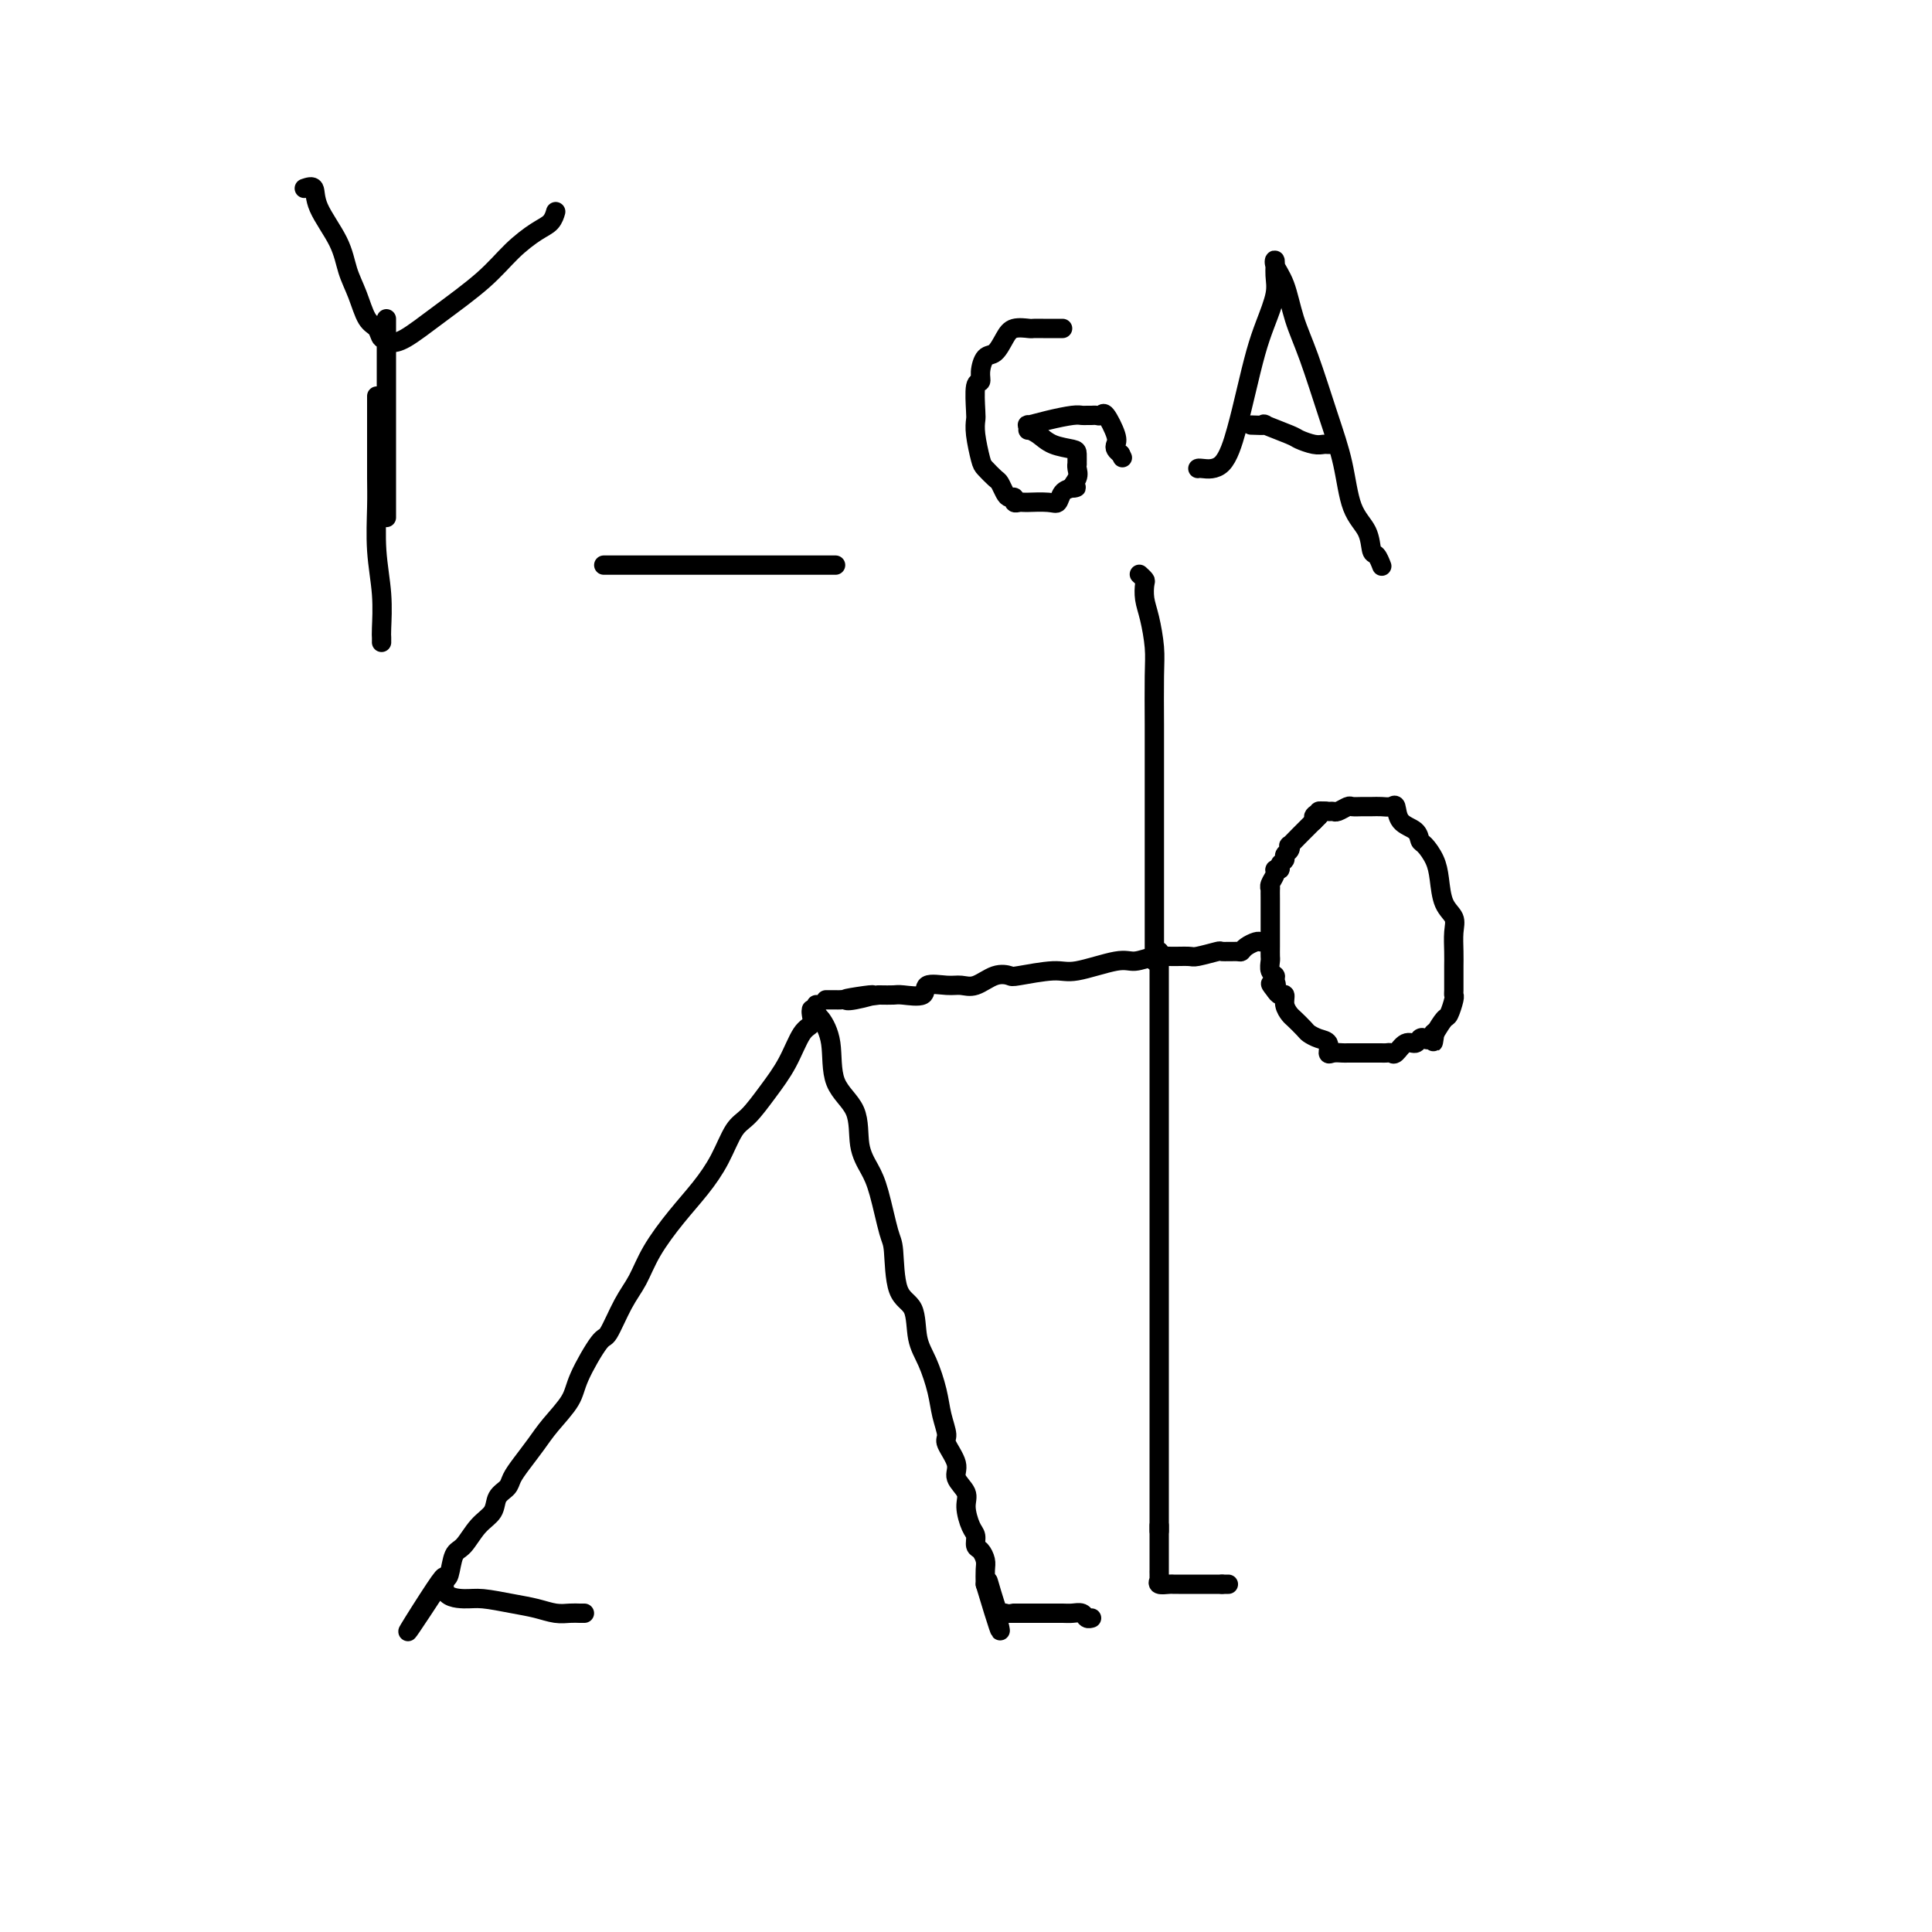 <svg viewBox='0 0 400 400' version='1.1' xmlns='http://www.w3.org/2000/svg' xmlns:xlink='http://www.w3.org/1999/xlink'><g fill='none' stroke='#000000' stroke-width='4' stroke-linecap='round' stroke-linejoin='round'><path d='M272,170c0.333,-0.309 0.665,-0.618 1,-1c0.335,-0.382 0.671,-0.838 1,-1c0.329,-0.162 0.651,-0.029 1,0c0.349,0.029 0.726,-0.045 1,0c0.274,0.045 0.443,0.208 1,0c0.557,-0.208 1.500,-0.788 2,-1c0.500,-0.212 0.557,-0.056 1,0c0.443,0.056 1.271,0.012 2,0c0.729,-0.012 1.359,0.006 2,0c0.641,-0.006 1.292,-0.038 2,0c0.708,0.038 1.471,0.147 2,0c0.529,-0.147 0.823,-0.549 1,0c0.177,0.549 0.236,2.051 1,3c0.764,0.949 2.232,1.347 3,2c0.768,0.653 0.834,1.561 1,2c0.166,0.439 0.430,0.410 1,1c0.570,0.590 1.445,1.798 2,3c0.555,1.202 0.790,2.397 1,4c0.210,1.603 0.396,3.613 1,5c0.604,1.387 1.626,2.152 2,3c0.374,0.848 0.100,1.779 0,3c-0.100,1.221 -0.027,2.733 0,4c0.027,1.267 0.008,2.288 0,3c-0.008,0.712 -0.005,1.116 0,2c0.005,0.884 0.013,2.249 0,3c-0.013,0.751 -0.048,0.889 0,1c0.048,0.111 0.178,0.195 0,1c-0.178,0.805 -0.663,2.332 -1,3c-0.337,0.668 -0.525,0.477 -1,1c-0.475,0.523 -1.238,1.762 -2,3'/><path d='M297,214c-0.571,3.653 0.003,0.787 0,0c-0.003,-0.787 -0.581,0.505 -1,1c-0.419,0.495 -0.679,0.193 -1,0c-0.321,-0.193 -0.702,-0.276 -1,0c-0.298,0.276 -0.514,0.911 -1,1c-0.486,0.089 -1.244,-0.368 -2,0c-0.756,0.368 -1.512,1.563 -2,2c-0.488,0.437 -0.708,0.117 -1,0c-0.292,-0.117 -0.656,-0.031 -1,0c-0.344,0.031 -0.668,0.008 -1,0c-0.332,-0.008 -0.671,-0.002 -1,0c-0.329,0.002 -0.648,0.001 -1,0c-0.352,-0.001 -0.739,-0.000 -1,0c-0.261,0.000 -0.398,0.000 -1,0c-0.602,-0.000 -1.670,-0.001 -2,0c-0.330,0.001 0.079,0.002 0,0c-0.079,-0.002 -0.647,-0.007 -1,0c-0.353,0.007 -0.493,0.027 -1,0c-0.507,-0.027 -1.383,-0.102 -2,0c-0.617,0.102 -0.976,0.379 -1,0c-0.024,-0.379 0.288,-1.415 0,-2c-0.288,-0.585 -1.176,-0.719 -2,-1c-0.824,-0.281 -1.584,-0.708 -2,-1c-0.416,-0.292 -0.489,-0.450 -1,-1c-0.511,-0.550 -1.460,-1.492 -2,-2c-0.540,-0.508 -0.669,-0.584 -1,-1c-0.331,-0.416 -0.862,-1.173 -1,-2c-0.138,-0.827 0.117,-1.723 0,-2c-0.117,-0.277 -0.605,0.064 -1,0c-0.395,-0.064 -0.698,-0.532 -1,-1'/><path d='M264,205c-1.852,-2.191 -0.482,-1.168 0,-1c0.482,0.168 0.077,-0.517 0,-1c-0.077,-0.483 0.176,-0.762 0,-1c-0.176,-0.238 -0.779,-0.434 -1,-1c-0.221,-0.566 -0.059,-1.500 0,-2c0.059,-0.500 0.016,-0.565 0,-1c-0.016,-0.435 -0.004,-1.238 0,-2c0.004,-0.762 0.001,-1.482 0,-2c-0.001,-0.518 -0.000,-0.835 0,-1c0.000,-0.165 0.000,-0.177 0,-1c-0.000,-0.823 0.000,-2.457 0,-3c-0.000,-0.543 -0.000,0.004 0,0c0.000,-0.004 0.000,-0.561 0,-1c-0.000,-0.439 -0.001,-0.761 0,-1c0.001,-0.239 0.004,-0.396 0,-1c-0.004,-0.604 -0.016,-1.654 0,-2c0.016,-0.346 0.061,0.013 0,0c-0.061,-0.013 -0.228,-0.399 0,-1c0.228,-0.601 0.850,-1.418 1,-2c0.150,-0.582 -0.171,-0.930 0,-1c0.171,-0.070 0.834,0.136 1,0c0.166,-0.136 -0.165,-0.615 0,-1c0.165,-0.385 0.827,-0.676 1,-1c0.173,-0.324 -0.144,-0.681 0,-1c0.144,-0.319 0.750,-0.601 1,-1c0.250,-0.399 0.143,-0.915 0,-1c-0.143,-0.085 -0.323,0.262 0,0c0.323,-0.262 1.148,-1.132 2,-2c0.852,-0.868 1.729,-1.734 2,-2c0.271,-0.266 -0.066,0.067 0,0c0.066,-0.067 0.533,-0.533 1,-1'/><path d='M272,170c1.327,-2.254 0.146,-1.388 0,-1c-0.146,0.388 0.744,0.300 1,0c0.256,-0.300 -0.124,-0.812 0,-1c0.124,-0.188 0.750,-0.054 1,0c0.250,0.054 0.125,0.027 0,0'/><path d='M261,195c-0.225,-0.083 -0.450,-0.165 -1,0c-0.550,0.165 -1.426,0.579 -2,1c-0.574,0.421 -0.847,0.849 -1,1c-0.153,0.151 -0.185,0.026 -1,0c-0.815,-0.026 -2.413,0.046 -3,0c-0.587,-0.046 -0.161,-0.210 -1,0c-0.839,0.210 -2.942,0.793 -4,1c-1.058,0.207 -1.072,0.039 -2,0c-0.928,-0.039 -2.769,0.050 -4,0c-1.231,-0.050 -1.851,-0.239 -3,0c-1.149,0.239 -2.826,0.905 -4,1c-1.174,0.095 -1.843,-0.380 -4,0c-2.157,0.380 -5.801,1.617 -8,2c-2.199,0.383 -2.952,-0.086 -5,0c-2.048,0.086 -5.392,0.727 -7,1c-1.608,0.273 -1.482,0.179 -2,0c-0.518,-0.179 -1.681,-0.442 -3,0c-1.319,0.442 -2.795,1.590 -4,2c-1.205,0.410 -2.141,0.082 -3,0c-0.859,-0.082 -1.643,0.083 -3,0c-1.357,-0.083 -3.286,-0.415 -4,0c-0.714,0.415 -0.212,1.575 -1,2c-0.788,0.425 -2.866,0.114 -4,0c-1.134,-0.114 -1.324,-0.033 -2,0c-0.676,0.033 -1.838,0.016 -3,0'/><path d='M182,206c-12.521,1.641 -4.325,0.244 -2,0c2.325,-0.244 -1.222,0.667 -3,1c-1.778,0.333 -1.787,0.089 -2,0c-0.213,-0.089 -0.632,-0.024 -1,0c-0.368,0.024 -0.686,0.006 -1,0c-0.314,-0.006 -0.623,-0.002 -1,0c-0.377,0.002 -0.822,0.000 -1,0c-0.178,-0.000 -0.089,-0.000 0,0'/><path d='M168,209c-0.043,0.218 -0.086,0.437 0,1c0.086,0.563 0.301,1.471 0,2c-0.301,0.529 -1.119,0.681 -2,2c-0.881,1.319 -1.824,3.807 -3,6c-1.176,2.193 -2.585,4.090 -4,6c-1.415,1.910 -2.835,3.831 -4,5c-1.165,1.169 -2.076,1.585 -3,3c-0.924,1.415 -1.860,3.831 -3,6c-1.140,2.169 -2.482,4.093 -4,6c-1.518,1.907 -3.212,3.797 -5,6c-1.788,2.203 -3.670,4.717 -5,7c-1.330,2.283 -2.108,4.333 -3,6c-0.892,1.667 -1.900,2.951 -3,5c-1.100,2.049 -2.293,4.862 -3,6c-0.707,1.138 -0.926,0.600 -2,2c-1.074,1.400 -3.001,4.738 -4,7c-0.999,2.262 -1.070,3.449 -2,5c-0.930,1.551 -2.720,3.465 -4,5c-1.280,1.535 -2.049,2.689 -3,4c-0.951,1.311 -2.085,2.777 -3,4c-0.915,1.223 -1.613,2.202 -2,3c-0.387,0.798 -0.463,1.415 -1,2c-0.537,0.585 -1.534,1.137 -2,2c-0.466,0.863 -0.401,2.035 -1,3c-0.599,0.965 -1.862,1.722 -3,3c-1.138,1.278 -2.150,3.077 -3,4c-0.850,0.923 -1.537,0.969 -2,2c-0.463,1.031 -0.702,3.047 -1,4c-0.298,0.953 -0.657,0.844 -1,1c-0.343,0.156 -0.672,0.578 -1,1'/><path d='M91,328c-12.206,18.669 -4.223,5.843 -1,1c3.223,-4.843 1.684,-1.701 2,0c0.316,1.701 2.486,1.962 4,2c1.514,0.038 2.373,-0.148 4,0c1.627,0.148 4.022,0.628 6,1c1.978,0.372 3.539,0.636 5,1c1.461,0.364 2.822,0.830 4,1c1.178,0.170 2.171,0.046 3,0c0.829,-0.046 1.492,-0.012 2,0c0.508,0.012 0.859,0.004 1,0c0.141,-0.004 0.070,-0.002 0,0'/><path d='M169,208c0.014,0.314 0.028,0.628 0,1c-0.028,0.372 -0.098,0.802 0,1c0.098,0.198 0.364,0.162 1,1c0.636,0.838 1.640,2.548 2,5c0.360,2.452 0.074,5.645 1,8c0.926,2.355 3.064,3.871 4,6c0.936,2.129 0.671,4.872 1,7c0.329,2.128 1.252,3.641 2,5c0.748,1.359 1.321,2.563 2,5c0.679,2.437 1.462,6.108 2,8c0.538,1.892 0.829,2.006 1,4c0.171,1.994 0.221,5.870 1,8c0.779,2.130 2.288,2.516 3,4c0.712,1.484 0.626,4.068 1,6c0.374,1.932 1.208,3.212 2,5c0.792,1.788 1.541,4.086 2,6c0.459,1.914 0.629,3.446 1,5c0.371,1.554 0.944,3.129 1,4c0.056,0.871 -0.406,1.036 0,2c0.406,0.964 1.681,2.727 2,4c0.319,1.273 -0.317,2.056 0,3c0.317,0.944 1.587,2.050 2,3c0.413,0.950 -0.030,1.745 0,3c0.030,1.255 0.534,2.969 1,4c0.466,1.031 0.895,1.378 1,2c0.105,0.622 -0.116,1.520 0,2c0.116,0.480 0.567,0.541 1,1c0.433,0.459 0.847,1.316 1,2c0.153,0.684 0.044,1.195 0,2c-0.044,0.805 -0.022,1.902 0,3'/><path d='M204,328c5.598,18.641 2.092,5.244 1,1c-1.092,-4.244 0.229,0.667 1,3c0.771,2.333 0.992,2.089 1,2c0.008,-0.089 -0.198,-0.024 0,0c0.198,0.024 0.801,0.006 1,0c0.199,-0.006 -0.005,-0.002 0,0c0.005,0.002 0.217,0.000 1,0c0.783,-0.000 2.135,0.000 3,0c0.865,-0.000 1.244,-0.001 2,0c0.756,0.001 1.890,0.004 3,0c1.110,-0.004 2.196,-0.015 3,0c0.804,0.015 1.326,0.057 2,0c0.674,-0.057 1.500,-0.211 2,0c0.500,0.211 0.673,0.788 1,1c0.327,0.212 0.808,0.061 1,0c0.192,-0.061 0.096,-0.030 0,0'/><path d='M239,199c-0.000,-0.612 -0.000,-1.224 0,-2c0.000,-0.776 0.000,-1.717 0,-3c-0.000,-1.283 -0.000,-2.907 0,-4c0.000,-1.093 0.000,-1.655 0,-3c-0.000,-1.345 -0.000,-3.474 0,-5c0.000,-1.526 0.000,-2.451 0,-4c-0.000,-1.549 -0.000,-3.723 0,-6c0.000,-2.277 0.001,-4.659 0,-7c-0.001,-2.341 -0.003,-4.643 0,-7c0.003,-2.357 0.011,-4.770 0,-8c-0.011,-3.230 -0.042,-7.279 0,-10c0.042,-2.721 0.156,-4.115 0,-6c-0.156,-1.885 -0.581,-4.260 -1,-6c-0.419,-1.740 -0.830,-2.845 -1,-4c-0.170,-1.155 -0.097,-2.361 0,-3c0.097,-0.639 0.218,-0.710 0,-1c-0.218,-0.290 -0.777,-0.797 -1,-1c-0.223,-0.203 -0.112,-0.101 0,0'/><path d='M240,197c0.000,-0.034 0.000,-0.067 0,0c0.000,0.067 -0.000,0.235 0,1c0.000,0.765 0.000,2.128 0,3c-0.000,0.872 -0.000,1.254 0,2c0.000,0.746 0.000,1.858 0,3c0.000,1.142 -0.000,2.314 0,4c0.000,1.686 0.000,3.885 0,5c0.000,1.115 -0.000,1.146 0,2c0.000,0.854 0.000,2.531 0,4c-0.000,1.469 0.000,2.731 0,4c0.000,1.269 0.000,2.544 0,4c-0.000,1.456 -0.000,3.091 0,6c0.000,2.909 0.000,7.091 0,10c0.000,2.909 -0.000,4.546 0,6c0.000,1.454 0.000,2.723 0,5c0.000,2.277 0.000,5.560 0,8c0.000,2.440 0.000,4.038 0,6c0.000,1.962 0.000,4.288 0,6c0.000,1.712 0.000,2.808 0,4c0.000,1.192 0.000,2.479 0,4c0.000,1.521 0.000,3.278 0,5c0.000,1.722 0.000,3.411 0,5c0.000,1.589 0.000,3.079 0,4c0.000,0.921 0.000,1.273 0,3c0.000,1.727 0.000,4.830 0,7c0.000,2.170 0.000,3.407 0,4c0.000,0.593 0.000,0.540 0,1c0.000,0.460 0.000,1.431 0,2c0.000,0.569 0.000,0.734 0,1c0.000,0.266 0.000,0.633 0,1'/><path d='M240,317c0.000,18.748 0.000,5.619 0,1c-0.000,-4.619 -0.000,-0.727 0,1c0.000,1.727 0.000,1.288 0,1c-0.000,-0.288 -0.000,-0.427 0,0c0.000,0.427 0.000,1.420 0,2c-0.000,0.580 -0.000,0.747 0,1c0.000,0.253 0.001,0.592 0,1c-0.001,0.408 -0.002,0.884 0,1c0.002,0.116 0.007,-0.126 0,0c-0.007,0.126 -0.027,0.622 0,1c0.027,0.378 0.102,0.637 0,1c-0.102,0.363 -0.379,0.829 0,1c0.379,0.171 1.415,0.046 2,0c0.585,-0.046 0.719,-0.012 1,0c0.281,0.012 0.708,0.003 1,0c0.292,-0.003 0.449,-0.001 1,0c0.551,0.001 1.496,0.000 2,0c0.504,-0.000 0.568,-0.000 1,0c0.432,0.000 1.232,0.000 2,0c0.768,-0.000 1.505,-0.000 2,0c0.495,0.000 0.747,0.000 1,0'/><path d='M253,328c1.933,0.000 1.267,0.000 1,0c-0.267,-0.000 -0.133,0.000 0,0'/><path d='M63,39c0.841,-0.281 1.681,-0.562 2,0c0.319,0.562 0.116,1.968 1,4c0.884,2.032 2.857,4.690 4,7c1.143,2.310 1.458,4.273 2,6c0.542,1.727 1.312,3.218 2,5c0.688,1.782 1.294,3.854 2,5c0.706,1.146 1.512,1.365 2,2c0.488,0.635 0.659,1.687 1,2c0.341,0.313 0.852,-0.111 1,0c0.148,0.111 -0.068,0.758 0,1c0.068,0.242 0.421,0.078 1,0c0.579,-0.078 1.383,-0.069 3,-1c1.617,-0.931 4.048,-2.801 7,-5c2.952,-2.199 6.427,-4.726 9,-7c2.573,-2.274 4.245,-4.294 6,-6c1.755,-1.706 3.594,-3.096 5,-4c1.406,-0.904 2.378,-1.320 3,-2c0.622,-0.680 0.892,-1.623 1,-2c0.108,-0.377 0.054,-0.189 0,0'/><path d='M78,82c-0.000,0.257 -0.000,0.514 0,1c0.000,0.486 0.000,1.200 0,2c-0.000,0.800 -0.001,1.687 0,3c0.001,1.313 0.004,3.051 0,5c-0.004,1.949 -0.015,4.109 0,6c0.015,1.891 0.057,3.515 0,6c-0.057,2.485 -0.211,5.832 0,9c0.211,3.168 0.789,6.155 1,9c0.211,2.845 0.057,5.546 0,7c-0.057,1.454 -0.015,1.661 0,2c0.015,0.339 0.004,0.811 0,1c-0.004,0.189 -0.002,0.094 0,0'/><path d='M125,117c0.618,0.000 1.237,0.000 2,0c0.763,0.000 1.671,0.000 4,0c2.329,-0.000 6.078,0.000 10,0c3.922,0.000 8.018,0.000 12,0c3.982,0.000 7.852,-0.000 11,0c3.148,0.000 5.576,0.000 7,0c1.424,-0.000 1.845,0.000 2,0c0.155,0.000 0.044,0.000 0,0c-0.044,0.000 -0.022,0.000 0,0'/><path d='M220,68c-0.677,-0.001 -1.354,-0.001 -2,0c-0.646,0.001 -1.261,0.005 -2,0c-0.739,-0.005 -1.601,-0.019 -2,0c-0.399,0.019 -0.334,0.069 -1,0c-0.666,-0.069 -2.063,-0.258 -3,0c-0.937,0.258 -1.413,0.963 -2,2c-0.587,1.037 -1.285,2.407 -2,3c-0.715,0.593 -1.445,0.411 -2,1c-0.555,0.589 -0.933,1.950 -1,3c-0.067,1.050 0.177,1.791 0,2c-0.177,0.209 -0.776,-0.112 -1,1c-0.224,1.112 -0.072,3.659 0,5c0.072,1.341 0.065,1.477 0,2c-0.065,0.523 -0.186,1.435 0,3c0.186,1.565 0.680,3.785 1,5c0.320,1.215 0.467,1.426 1,2c0.533,0.574 1.453,1.512 2,2c0.547,0.488 0.720,0.527 1,1c0.280,0.473 0.667,1.381 1,2c0.333,0.619 0.614,0.951 1,1c0.386,0.049 0.879,-0.183 1,0c0.121,0.183 -0.129,0.781 0,1c0.129,0.219 0.636,0.058 1,0c0.364,-0.058 0.584,-0.014 1,0c0.416,0.014 1.028,-0.003 1,0c-0.028,0.003 -0.695,0.026 0,0c0.695,-0.026 2.753,-0.100 4,0c1.247,0.100 1.682,0.373 2,0c0.318,-0.373 0.519,-1.392 1,-2c0.481,-0.608 1.240,-0.804 2,-1'/><path d='M222,101c1.796,-0.370 0.285,0.204 0,0c-0.285,-0.204 0.656,-1.186 1,-2c0.344,-0.814 0.092,-1.461 0,-2c-0.092,-0.539 -0.023,-0.969 0,-1c0.023,-0.031 0.001,0.339 0,0c-0.001,-0.339 0.020,-1.387 0,-2c-0.020,-0.613 -0.083,-0.790 -1,-1c-0.917,-0.210 -2.690,-0.453 -4,-1c-1.310,-0.547 -2.158,-1.400 -3,-2c-0.842,-0.600 -1.679,-0.948 -2,-1c-0.321,-0.052 -0.125,0.193 0,0c0.125,-0.193 0.180,-0.822 0,-1c-0.180,-0.178 -0.595,0.096 0,0c0.595,-0.096 2.201,-0.562 4,-1c1.799,-0.438 3.791,-0.850 5,-1c1.209,-0.150 1.634,-0.039 2,0c0.366,0.039 0.674,0.007 1,0c0.326,-0.007 0.669,0.011 1,0c0.331,-0.011 0.649,-0.053 1,0c0.351,0.053 0.734,0.199 1,0c0.266,-0.199 0.414,-0.744 1,0c0.586,0.744 1.611,2.777 2,4c0.389,1.223 0.143,1.637 0,2c-0.143,0.363 -0.184,0.675 0,1c0.184,0.325 0.592,0.662 1,1'/><path d='M232,94c0.667,1.333 0.333,0.667 0,0'/><path d='M248,97c0.048,-0.049 0.096,-0.098 1,0c0.904,0.098 2.664,0.342 4,-1c1.336,-1.342 2.246,-4.270 3,-7c0.754,-2.730 1.351,-5.261 2,-8c0.649,-2.739 1.351,-5.684 2,-8c0.649,-2.316 1.244,-4.003 2,-6c0.756,-1.997 1.673,-4.305 2,-6c0.327,-1.695 0.065,-2.777 0,-4c-0.065,-1.223 0.068,-2.588 0,-3c-0.068,-0.412 -0.335,0.130 0,1c0.335,0.870 1.273,2.070 2,4c0.727,1.930 1.243,4.592 2,7c0.757,2.408 1.754,4.562 3,8c1.246,3.438 2.739,8.162 4,12c1.261,3.838 2.288,6.792 3,10c0.712,3.208 1.109,6.671 2,9c0.891,2.329 2.278,3.525 3,5c0.722,1.475 0.781,3.231 1,4c0.219,0.769 0.597,0.553 1,1c0.403,0.447 0.829,1.556 1,2c0.171,0.444 0.085,0.222 0,0'/><path d='M259,88c1.409,0.055 2.818,0.109 3,0c0.182,-0.109 -0.862,-0.383 0,0c0.862,0.383 3.631,1.423 5,2c1.369,0.577 1.337,0.690 2,1c0.663,0.310 2.020,0.815 3,1c0.980,0.185 1.582,0.050 2,0c0.418,-0.050 0.651,-0.013 1,0c0.349,0.013 0.814,0.004 1,0c0.186,-0.004 0.093,-0.002 0,0'/><path d='M80,66c0.000,0.367 0.000,0.733 0,1c0.000,0.267 0.000,0.433 0,1c0.000,0.567 0.000,1.535 0,3c0.000,1.465 0.000,3.427 0,5c0.000,1.573 0.000,2.756 0,5c0.000,2.244 0.000,5.547 0,8c0.000,2.453 0.000,4.055 0,6c0.000,1.945 0.000,4.233 0,6c0.000,1.767 0.000,3.014 0,4c-0.000,0.986 -0.000,1.710 0,2c0.000,0.290 0.000,0.145 0,0'/></g>
</svg>